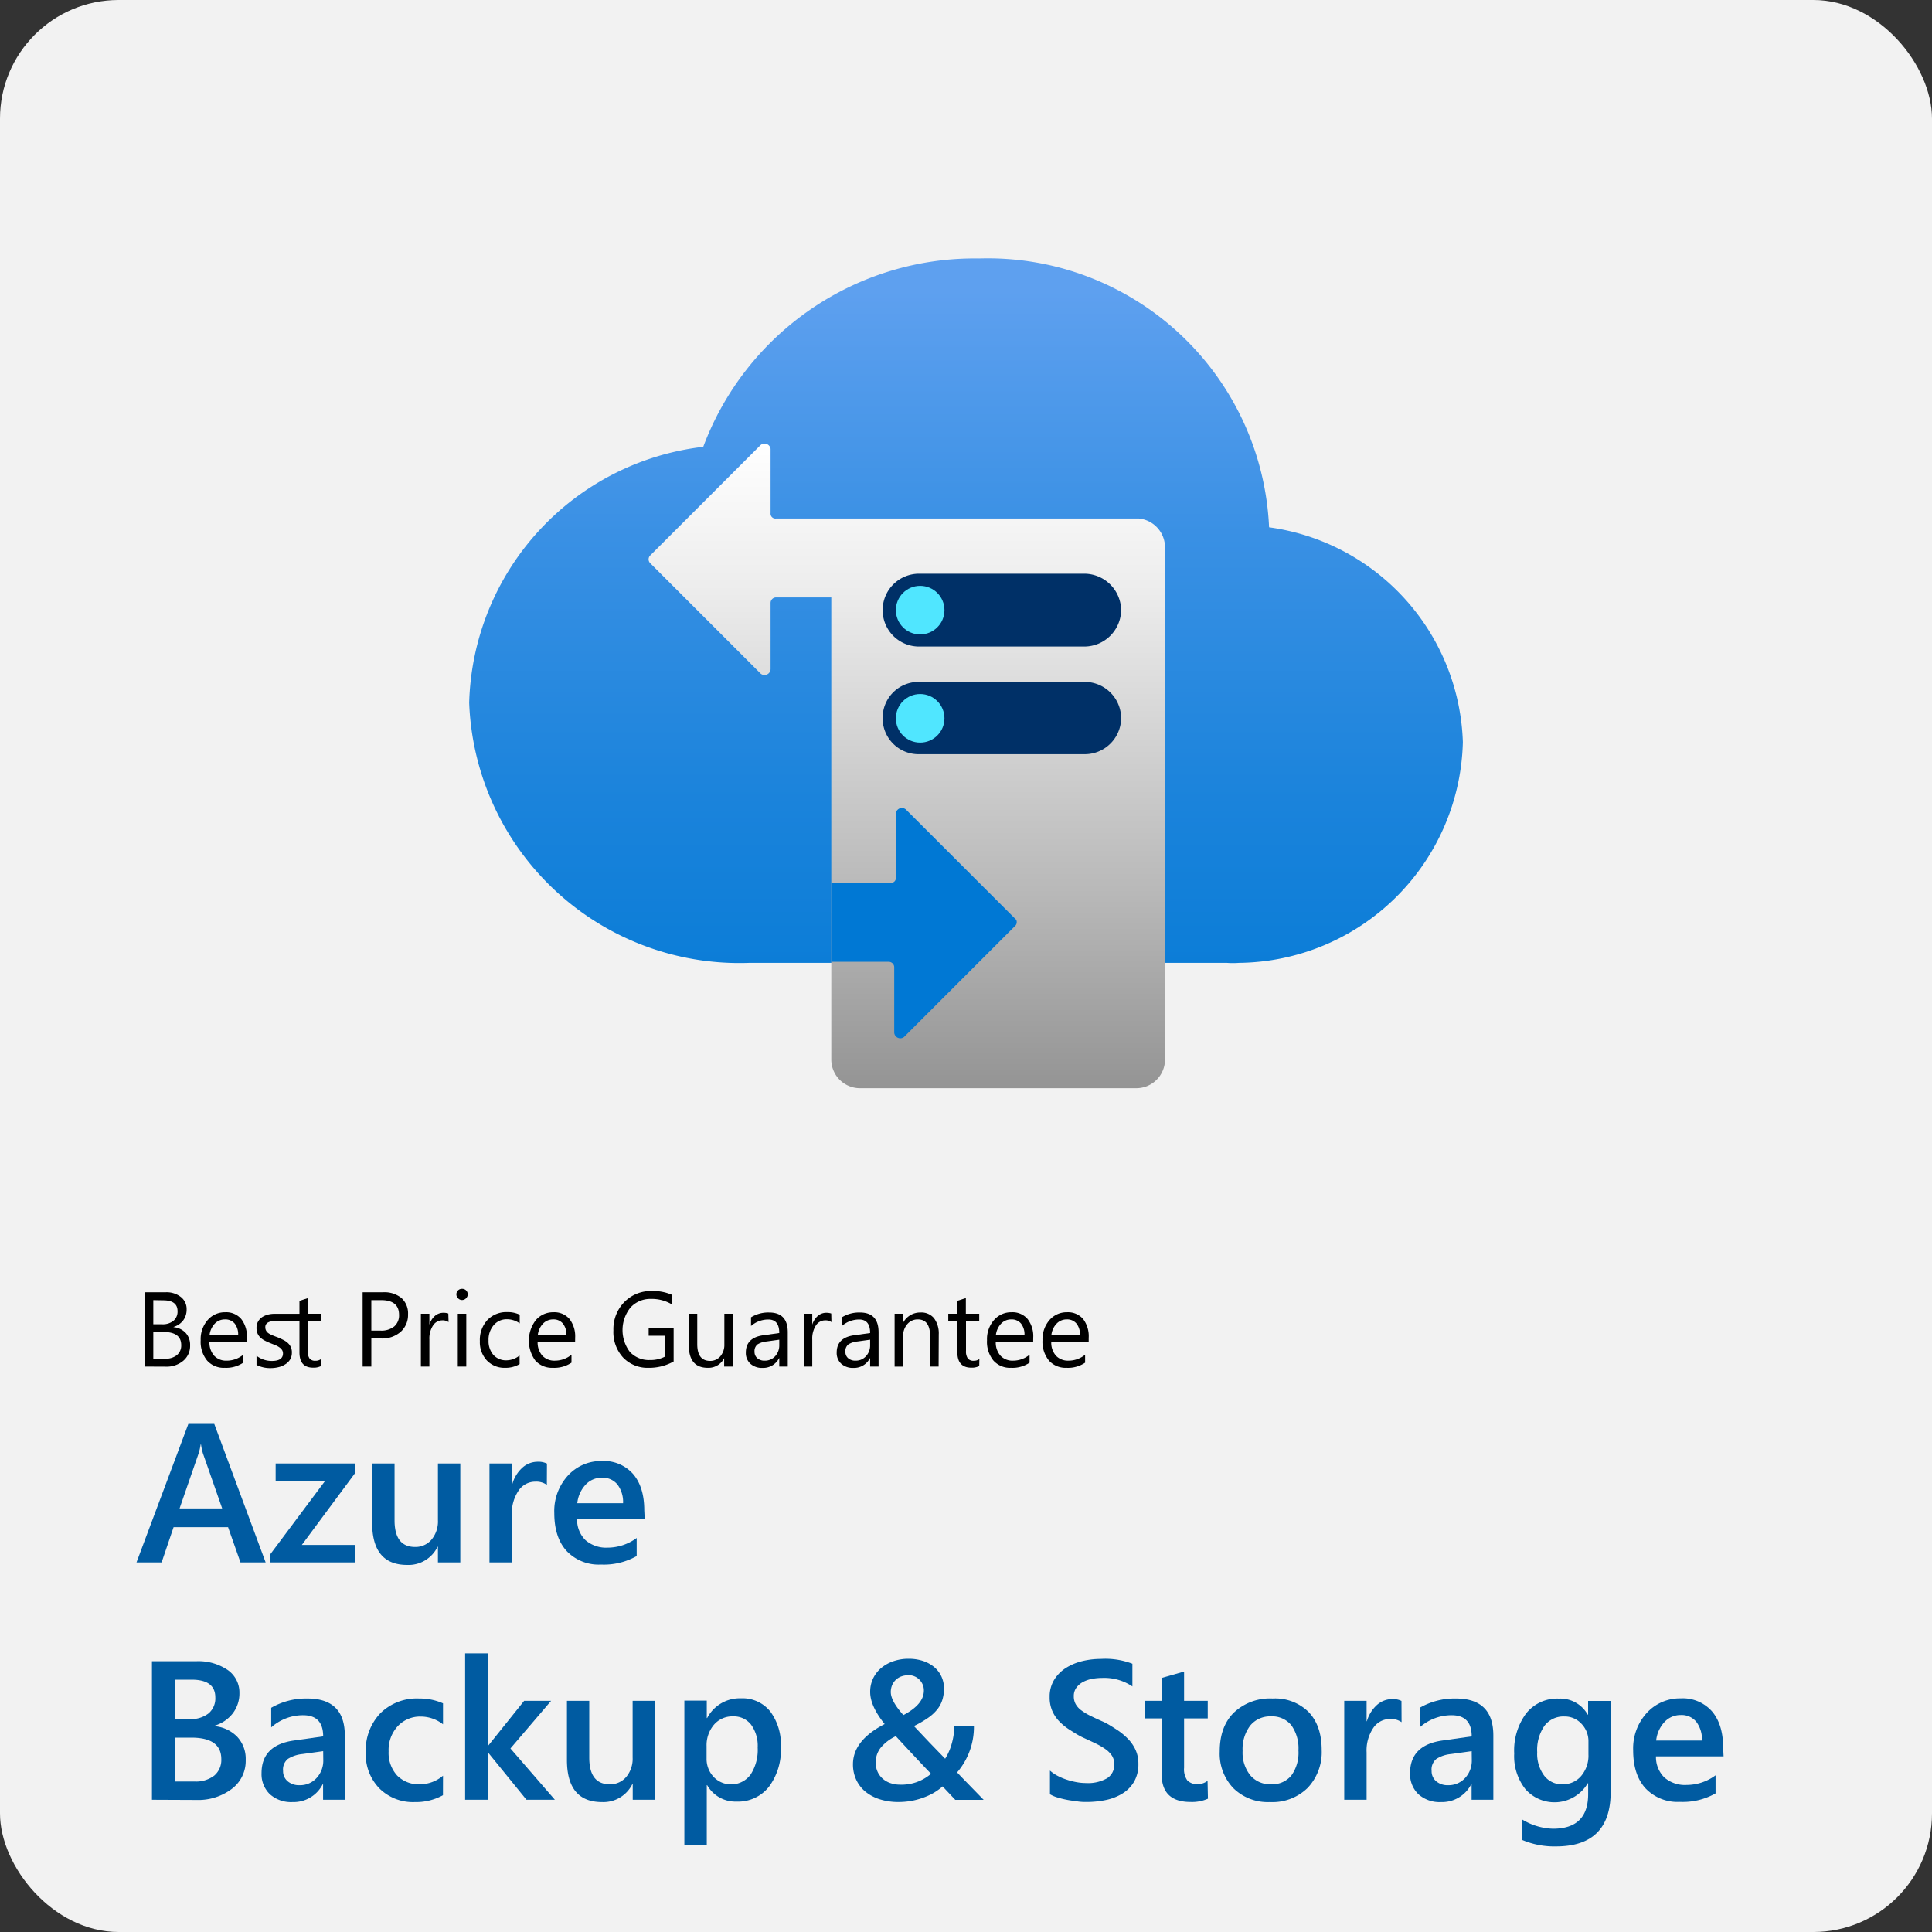 <?xml version="1.0" encoding="UTF-8"?>
<svg xmlns="http://www.w3.org/2000/svg" xmlns:xlink="http://www.w3.org/1999/xlink" viewBox="0 0 400 400">
  <rect x="0" y="0" width="400" height="400" fill="#333333" stroke="none"/>
  <defs>
    <style>
      .b6bd9eac-ced9-4c08-86d8-6d8cc0e2c86b {
        fill: #f2f2f2;
      }

      .f4451d22-3a89-49fd-b8db-a7039a0ab693 {
        fill: #005ba1;
      }

      .ad208b84-ef83-470f-b499-e191aea45666 {
        fill: url(#a6caa651-d30f-44c8-84ca-1d8ae3cbe869);
      }

      .f29f3e0c-ea28-47a0-84e2-98e1ba74ba3b {
        fill: url(#a71073a7-6e8b-4af8-8190-79f69ead4c05);
      }

      .a064d7ed-7426-4369-9f8e-a84441a612db {
        fill: #003067;
      }

      .a0378bcd-2a51-456b-9460-e5e7ff2b2c3a {
        fill: #50e6ff;
      }

      .f6fd7b51-9b53-4971-87b9-6c0ee60479a3 {
        fill: #0078d4;
      }
    </style>
    <linearGradient id="a6caa651-d30f-44c8-84ca-1d8ae3cbe869" x1="200" y1="-132.37" x2="200" y2="89.49" gradientTransform="matrix(1, 0, 0, -1, 0, 109.74)" gradientUnits="userSpaceOnUse">
      <stop offset="0" stop-color="#0078d4"></stop>
      <stop offset="0.14" stop-color="#077bd6"></stop>
      <stop offset="0.34" stop-color="#1a83db"></stop>
      <stop offset="0.59" stop-color="#3990e4"></stop>
      <stop offset="0.82" stop-color="#5ea0ef"></stop>
    </linearGradient>
    <linearGradient id="a71073a7-6e8b-4af8-8190-79f69ead4c05" x1="187.72" y1="-115.57" x2="187.72" y2="17.89" gradientTransform="matrix(1, 0, 0, -1, 0, 109.74)" gradientUnits="userSpaceOnUse">
      <stop offset="0" stop-color="#949494"></stop>
      <stop offset="0.31" stop-color="#b9b9b9"></stop>
      <stop offset="0.77" stop-color="#ececec"></stop>
      <stop offset="1" stop-color="#fff"></stop>
    </linearGradient>
  </defs>
  <g id="eacc942b-5037-4e4c-8a8b-ff5ce0e3b7be" data-name="Layer 2">
    <g id="a827e0cc-0aa9-4d88-b25c-5517dd971fc4" data-name="Layer 1">
      <g>
        <rect class="b6bd9eac-ced9-4c08-86d8-6d8cc0e2c86b" width="400" height="400" rx="24.56"></rect>
        <g>
          <path class="f4451d22-3a89-49fd-b8db-a7039a0ab693" d="M55,323.48H49.79l-2.57-7.3H35.94l-2.48,7.3h-5.2L39,294.8h5.36ZM46,312.3l-4-11.44a12.8,12.8,0,0,1-.38-1.8h-.08a12.56,12.56,0,0,1-.4,1.8L37.18,312.3Z"></path>
          <path class="f4451d22-3a89-49fd-b8db-a7039a0ab693" d="M73.55,304.94,62.49,319.86h11v3.62H56v-1.74l11.3-15.12H57.07V303H73.55Z"></path>
          <path class="f4451d22-3a89-49fd-b8db-a7039a0ab693" d="M95.3,323.48H90.67v-3.24h-.08A6.68,6.68,0,0,1,84.31,324q-7.26,0-7.26-8.72V303h4.64v11.76q0,5.52,4.26,5.52a4.32,4.32,0,0,0,3.39-1.52,5.87,5.87,0,0,0,1.33-4V303H95.3Z"></path>
          <path class="f4451d22-3a89-49fd-b8db-a7039a0ab693" d="M113.22,307.42a3.85,3.85,0,0,0-2.42-.66,4.15,4.15,0,0,0-3.44,1.86,8.32,8.32,0,0,0-1.38,5.06v9.8h-4.64V303H106v4.22h.08a7.2,7.2,0,0,1,2.09-3.37,4.7,4.7,0,0,1,3.15-1.21,4,4,0,0,1,1.92.38Z"></path>
          <path class="f4451d22-3a89-49fd-b8db-a7039a0ab693" d="M133.48,314.5h-14a5.91,5.91,0,0,0,1.75,4.38,6.53,6.53,0,0,0,4.59,1.54,10.19,10.19,0,0,0,6-2v3.74a13.81,13.81,0,0,1-7.4,1.76,9.16,9.16,0,0,1-7.09-2.79q-2.56-2.79-2.57-7.85a10.9,10.9,0,0,1,2.83-7.79,9.25,9.25,0,0,1,7-3,8.08,8.08,0,0,1,6.5,2.7q2.3,2.7,2.3,7.5ZM129,311.22a6,6,0,0,0-1.18-3.89,3.94,3.94,0,0,0-3.2-1.39,4.53,4.53,0,0,0-3.39,1.46,6.63,6.63,0,0,0-1.71,3.82Z"></path>
          <path class="f4451d22-3a89-49fd-b8db-a7039a0ab693" d="M31.46,372.62V343.94h9.1a10.78,10.78,0,0,1,6.59,1.82,5.66,5.66,0,0,1,2.42,4.74,6.76,6.76,0,0,1-1.38,4.24,7.42,7.42,0,0,1-3.81,2.56v.08a7.48,7.48,0,0,1,4.72,2.19,6.67,6.67,0,0,1,1.77,4.81,7.23,7.23,0,0,1-2.89,6,11.51,11.51,0,0,1-7.32,2.28Zm4.74-24.86v8.16h3.08a5.92,5.92,0,0,0,3.89-1.17,4.06,4.06,0,0,0,1.41-3.31q0-3.68-4.92-3.68Zm0,12v9.08h4.06a6.19,6.19,0,0,0,4.11-1.23,4.23,4.23,0,0,0,1.45-3.39q0-4.45-6.18-4.46Z"></path>
          <path class="f4451d22-3a89-49fd-b8db-a7039a0ab693" d="M71.39,372.62h-4.5v-3.2h-.08a6.77,6.77,0,0,1-6.22,3.68,6.57,6.57,0,0,1-4.73-1.64,5.75,5.75,0,0,1-1.71-4.34q0-5.81,6.68-6.76l6.08-.86q0-4.38-4.16-4.38a9.88,9.88,0,0,0-6.6,2.52v-4.06a14.41,14.41,0,0,1,7.48-1.92q7.75,0,7.76,7.64Zm-4.48-10.06-4.3.6a6.86,6.86,0,0,0-3,1,2.83,2.83,0,0,0-1,2.49,2.72,2.72,0,0,0,.93,2.13,3.62,3.62,0,0,0,2.49.83,4.6,4.6,0,0,0,3.51-1.49,5.26,5.26,0,0,0,1.39-3.75Z"></path>
          <path class="f4451d22-3a89-49fd-b8db-a7039a0ab693" d="M91.71,371.68a11.51,11.51,0,0,1-5.82,1.42,9.85,9.85,0,0,1-7.36-2.85,10.08,10.08,0,0,1-2.8-7.39,11.11,11.11,0,0,1,3-8.13,10.74,10.74,0,0,1,8.05-3.07,11.84,11.84,0,0,1,4.94,1V357a7.48,7.48,0,0,0-4.56-1.6,6.32,6.32,0,0,0-4.82,2,7.25,7.25,0,0,0-1.88,5.21,6.94,6.94,0,0,0,1.77,5A6.27,6.27,0,0,0,87,369.42a7.42,7.42,0,0,0,4.72-1.78Z"></path>
          <path class="f4451d22-3a89-49fd-b8db-a7039a0ab693" d="M114.88,372.62H109l-8-9.84H101v9.84H96.3V342.3H101v19.22H101l7.52-9.38h5.58L105.68,362Z"></path>
          <path class="f4451d22-3a89-49fd-b8db-a7039a0ab693" d="M135.66,372.62H131v-3.24h-.08a6.68,6.68,0,0,1-6.28,3.72q-7.26,0-7.26-8.72V352.14H122V363.9q0,5.52,4.26,5.52a4.32,4.32,0,0,0,3.39-1.52,5.85,5.85,0,0,0,1.33-4V352.14h4.64Z"></path>
          <path class="f4451d22-3a89-49fd-b8db-a7039a0ab693" d="M146.41,369.6h-.08V382h-4.64v-29.9h4.64v3.6h.08a7.61,7.61,0,0,1,7-4.08,7.35,7.35,0,0,1,6.08,2.74,11.52,11.52,0,0,1,2.18,7.36,12.76,12.76,0,0,1-2.46,8.2,8.15,8.15,0,0,1-6.72,3.08A6.73,6.73,0,0,1,146.41,369.6Zm-.12-8.08v2.54a5.44,5.44,0,0,0,1.43,3.8,5,5,0,0,0,7.68-.45,9.35,9.35,0,0,0,1.47-5.61,7.4,7.4,0,0,0-1.37-4.73,4.5,4.5,0,0,0-3.71-1.71,5,5,0,0,0-4,1.76A6.55,6.55,0,0,0,146.29,361.52Z"></path>
          <path class="f4451d22-3a89-49fd-b8db-a7039a0ab693" d="M197.78,372.64l-2.62-2.78a12.39,12.39,0,0,1-1.91,1.37,14,14,0,0,1-2.22,1,15,15,0,0,1-2.43.64,15.37,15.37,0,0,1-2.54.22,12.78,12.78,0,0,1-3.89-.56,9,9,0,0,1-3-1.59,7,7,0,0,1-1.9-2.47,7.46,7.46,0,0,1-.67-3.2q0-4.94,6.56-8.32c-2-2.49-3-4.7-3-6.64a6.36,6.36,0,0,1,2.24-4.93,8,8,0,0,1,2.53-1.43,9.67,9.67,0,0,1,3.2-.52,9.46,9.46,0,0,1,3,.46,7.16,7.16,0,0,1,2.31,1.28,5.62,5.62,0,0,1,1.48,1.95,5.76,5.76,0,0,1,.52,2.45,7.8,7.8,0,0,1-.33,2.35,6,6,0,0,1-1.06,2,9,9,0,0,1-1.92,1.76,20.84,20.84,0,0,1-2.91,1.68q1.59,1.69,3.19,3.38l3.27,3.38a9.75,9.75,0,0,0,.77-1.44,11.12,11.12,0,0,0,.6-1.68,13.35,13.35,0,0,0,.39-1.82,11.66,11.66,0,0,0,.14-1.84h4.06a14.45,14.45,0,0,1-3.48,9.62c.6.64,1.36,1.43,2.27,2.36l3.23,3.32Zm-5-5.38q-2.34-2.42-7.31-7.8a9,9,0,0,0-3.17,2.44,4.93,4.93,0,0,0-1,3,4.53,4.53,0,0,0,.39,1.91,4.18,4.18,0,0,0,1.07,1.45,4.64,4.64,0,0,0,1.61.92,6.21,6.21,0,0,0,2,.32A9.36,9.36,0,0,0,192.74,367.26ZM191.28,350a3.05,3.05,0,0,0-.25-1.24,3.3,3.3,0,0,0-.67-1,3.25,3.25,0,0,0-1-.68,3,3,0,0,0-1.2-.25,4.63,4.63,0,0,0-1.53.25,3.3,3.3,0,0,0-1.17.72,3.38,3.38,0,0,0-.76,1.11,3.63,3.63,0,0,0-.27,1.42q0,1.85,2.61,4.76C189.88,353.6,191.28,351.91,191.28,350Z"></path>
          <path class="f4451d22-3a89-49fd-b8db-a7039a0ab693" d="M217.38,371.48v-4.9a7.48,7.48,0,0,0,1.57,1.08,11.88,11.88,0,0,0,1.93.81,15.21,15.21,0,0,0,2,.51,10.82,10.82,0,0,0,1.88.18,8,8,0,0,0,4.47-1,3.29,3.29,0,0,0,1.47-2.9,3.22,3.22,0,0,0-.49-1.77,5.24,5.24,0,0,0-1.37-1.37,15.11,15.11,0,0,0-2.07-1.19c-.8-.38-1.65-.78-2.55-1.19s-1.88-1.05-2.72-1.58a11.45,11.45,0,0,1-2.19-1.77,7.3,7.3,0,0,1-1.46-2.19,7,7,0,0,1-.53-2.86,6.6,6.6,0,0,1,.91-3.51,7.62,7.62,0,0,1,2.4-2.46,11.26,11.26,0,0,1,3.39-1.44,16.22,16.22,0,0,1,3.88-.47,15.6,15.6,0,0,1,6.55,1v4.7a10.45,10.45,0,0,0-6.27-1.76,11.51,11.51,0,0,0-2.11.2,6.63,6.63,0,0,0-1.88.66,4,4,0,0,0-1.35,1.18,2.87,2.87,0,0,0-.52,1.74,3.27,3.27,0,0,0,.4,1.66,4,4,0,0,0,1.17,1.28,11.8,11.8,0,0,0,1.88,1.13c.74.37,1.59.76,2.57,1.19s1.94,1.07,2.83,1.64a13.38,13.38,0,0,1,2.33,1.9,8,8,0,0,1,1.6,2.31,6.7,6.7,0,0,1,.59,2.89,7.14,7.14,0,0,1-.88,3.68,7,7,0,0,1-2.37,2.44,10.65,10.65,0,0,1-3.42,1.36,19.38,19.38,0,0,1-4.1.42c-.48,0-1.07,0-1.77-.11s-1.42-.18-2.15-.32a19.18,19.18,0,0,1-2.08-.51A6.6,6.6,0,0,1,217.38,371.48Z"></path>
          <path class="f4451d22-3a89-49fd-b8db-a7039a0ab693" d="M250.09,372.4a8.1,8.1,0,0,1-3.58.68q-6,0-6-5.72V355.78h-3.42v-3.64h3.42V347.4l4.64-1.32v6.06h4.9v3.64h-4.9V366a4,4,0,0,0,.66,2.6,2.74,2.74,0,0,0,2.2.78,3.2,3.2,0,0,0,2-.68Z"></path>
          <path class="f4451d22-3a89-49fd-b8db-a7039a0ab693" d="M262.93,373.1a10.17,10.17,0,0,1-7.57-2.87,10.35,10.35,0,0,1-2.83-7.61q0-5.16,2.95-8.06a10.87,10.87,0,0,1,8-2.9,9.83,9.83,0,0,1,7.48,2.82c1.78,1.88,2.68,4.49,2.68,7.82a10.76,10.76,0,0,1-2.89,7.85A10.42,10.42,0,0,1,262.93,373.1Zm.22-17.74a5.29,5.29,0,0,0-4.3,1.9,8,8,0,0,0-1.58,5.24,7.46,7.46,0,0,0,1.6,5.07,5.38,5.38,0,0,0,4.28,1.85,5.12,5.12,0,0,0,4.21-1.82,8,8,0,0,0,1.47-5.18,8.19,8.19,0,0,0-1.47-5.22A5.1,5.1,0,0,0,263.15,355.36Z"></path>
          <path class="f4451d22-3a89-49fd-b8db-a7039a0ab693" d="M290.18,356.56a3.83,3.83,0,0,0-2.42-.66,4.15,4.15,0,0,0-3.44,1.86,8.32,8.32,0,0,0-1.38,5.06v9.8h-4.63V352.14h4.63v4.22H283a7.2,7.2,0,0,1,2.09-3.37,4.75,4.75,0,0,1,3.15-1.21,4,4,0,0,1,1.92.38Z"></path>
          <path class="f4451d22-3a89-49fd-b8db-a7039a0ab693" d="M309.18,372.62h-4.5v-3.2h-.08a6.78,6.78,0,0,1-6.22,3.68,6.57,6.57,0,0,1-4.73-1.64,5.75,5.75,0,0,1-1.71-4.34q0-5.81,6.68-6.76l6.08-.86q0-4.38-4.16-4.38a9.88,9.88,0,0,0-6.6,2.52v-4.06a14.38,14.38,0,0,1,7.48-1.92q7.75,0,7.76,7.64Zm-4.48-10.06-4.3.6a6.82,6.82,0,0,0-3,1,2.83,2.83,0,0,0-1,2.49,2.72,2.72,0,0,0,.93,2.13,3.62,3.62,0,0,0,2.49.83,4.62,4.62,0,0,0,3.51-1.49,5.26,5.26,0,0,0,1.39-3.75Z"></path>
          <path class="f4451d22-3a89-49fd-b8db-a7039a0ab693" d="M333.47,371q0,11.28-11.33,11.28a16.91,16.91,0,0,1-7-1.34v-4.24a12.9,12.9,0,0,0,6.38,1.92q7.29,0,7.29-7.18v-2.24h-.08a8,8,0,0,1-12.94,1.19,11,11,0,0,1-2.29-7.33,12.92,12.92,0,0,1,2.46-8.3,8.18,8.18,0,0,1,6.76-3.08,6.51,6.51,0,0,1,6,3.32h.08v-2.84h4.64Zm-4.6-7.74v-2.66a5.18,5.18,0,0,0-1.43-3.69,4.67,4.67,0,0,0-3.56-1.53,4.9,4.9,0,0,0-4.13,1.95,8.76,8.76,0,0,0-1.49,5.45,7.55,7.55,0,0,0,1.43,4.83,4.57,4.57,0,0,0,3.79,1.81,4.91,4.91,0,0,0,3.89-1.73A6.51,6.51,0,0,0,328.87,363.24Z"></path>
          <path class="f4451d22-3a89-49fd-b8db-a7039a0ab693" d="M356.85,363.64h-14a5.91,5.91,0,0,0,1.75,4.38,6.48,6.48,0,0,0,4.59,1.54,10.1,10.1,0,0,0,6-2v3.74a13.78,13.78,0,0,1-7.4,1.76,9.16,9.16,0,0,1-7.09-2.79q-2.56-2.79-2.57-7.85a10.9,10.9,0,0,1,2.83-7.79,9.29,9.29,0,0,1,7-3,8.07,8.07,0,0,1,6.5,2.7q2.29,2.7,2.3,7.5Zm-4.48-3.28a6,6,0,0,0-1.18-3.89,3.93,3.93,0,0,0-3.2-1.39,4.53,4.53,0,0,0-3.39,1.46,6.63,6.63,0,0,0-1.71,3.82Z"></path>
        </g>
        <g>
          <path d="M29.94,282.93V267.55h4.37a4.78,4.78,0,0,1,3.16,1,3.14,3.14,0,0,1,1.17,2.54,3.73,3.73,0,0,1-.7,2.27,3.88,3.88,0,0,1-2,1.37v.05a3.9,3.9,0,0,1,2.49,1.17,3.62,3.62,0,0,1,.93,2.58,4,4,0,0,1-1.41,3.2,5.31,5.31,0,0,1-3.57,1.22Zm1.8-13.75v5h1.84a3.49,3.49,0,0,0,2.33-.72,2.48,2.48,0,0,0,.85-2c0-1.49-1-2.24-2.95-2.24Zm0,6.59v5.53h2.44a3.65,3.65,0,0,0,2.46-.75,2.56,2.56,0,0,0,.88-2.06c0-1.82-1.24-2.72-3.71-2.72Z"></path>
          <path d="M51.11,277.88H43.36a4.12,4.12,0,0,0,1,2.83,3.41,3.41,0,0,0,2.59,1,5.36,5.36,0,0,0,3.41-1.23v1.65a6.3,6.3,0,0,1-3.83,1.06,4.61,4.61,0,0,1-3.65-1.5,6.11,6.11,0,0,1-1.33-4.21A6,6,0,0,1,43,273.3a4.68,4.68,0,0,1,3.61-1.61,4.1,4.1,0,0,1,3.33,1.39A5.8,5.8,0,0,1,51.11,277Zm-1.8-1.49a3.59,3.59,0,0,0-.73-2.37,2.51,2.51,0,0,0-2-.85,2.87,2.87,0,0,0-2.12.89,4.11,4.11,0,0,0-1.07,2.33Z"></path>
          <path d="M66.48,282.82a3.41,3.41,0,0,1-1.64.34Q62,283.16,62,280v-6.5H57.1a4.8,4.8,0,0,0-.89.07,2.09,2.09,0,0,0-.68.22,1.12,1.12,0,0,0-.44.39,1,1,0,0,0-.16.58,1.42,1.42,0,0,0,.16.72,1.47,1.47,0,0,0,.45.52,3.57,3.57,0,0,0,.73.4c.29.13.61.26,1,.4s.92.38,1.31.58a4.2,4.2,0,0,1,1,.66,2.54,2.54,0,0,1,.85,2,2.72,2.72,0,0,1-.36,1.42,3,3,0,0,1-1,1,4.26,4.26,0,0,1-1.39.59,6.74,6.74,0,0,1-1.63.2,6.14,6.14,0,0,1-2.94-.66v-1.89a5.15,5.15,0,0,0,3.16,1.07c1.55,0,2.32-.52,2.32-1.55a1.29,1.29,0,0,0-.2-.72,2,2,0,0,0-.54-.54,4.19,4.19,0,0,0-.79-.44l-1-.4a13.26,13.26,0,0,1-1.28-.58,3.7,3.7,0,0,1-.92-.67,2.43,2.43,0,0,1-.56-.84,2.9,2.9,0,0,1-.19-1.11,2.54,2.54,0,0,1,.33-1.32,2.74,2.74,0,0,1,.85-.91,4.26,4.26,0,0,1,1.21-.52,5.74,5.74,0,0,1,1.36-.16H62v-2.68l1.75-.57V272h2.77v1.5H63.71v6.19a2.55,2.55,0,0,0,.38,1.57,1.47,1.47,0,0,0,1.24.47,1.84,1.84,0,0,0,1.15-.36Z"></path>
          <path d="M76.88,277.12v5.81h-1.8V267.55H79.3a5.6,5.6,0,0,1,3.83,1.2,4.3,4.3,0,0,1,1.35,3.39,4.67,4.67,0,0,1-1.5,3.58,5.76,5.76,0,0,1-4.07,1.4Zm0-7.94v6.31h1.89a4.24,4.24,0,0,0,2.85-.86,3,3,0,0,0,1-2.4q0-3-3.61-3.05Z"></path>
          <path d="M92.87,273.73a2.13,2.13,0,0,0-1.33-.36,2.25,2.25,0,0,0-1.88,1.06,4.89,4.89,0,0,0-.76,2.9v5.6H87.14V272H88.9v2.26h0a3.92,3.92,0,0,1,1.14-1.81,2.64,2.64,0,0,1,1.73-.65,3.08,3.08,0,0,1,1.05.15Z"></path>
          <path d="M95.68,269.16a1.11,1.11,0,0,1-.8-.32,1.14,1.14,0,0,1,.8-2,1.13,1.13,0,0,1,.82.32,1.15,1.15,0,0,1,0,1.63A1.14,1.14,0,0,1,95.68,269.16Zm.86,13.77H94.78V272h1.76Z"></path>
          <path d="M107.58,282.42a5.67,5.67,0,0,1-3,.77,5,5,0,0,1-3.79-1.53,5.55,5.55,0,0,1-1.44-4,6.09,6.09,0,0,1,1.55-4.35,5.44,5.44,0,0,1,4.15-1.65,5.7,5.7,0,0,1,2.55.54V274a4.46,4.46,0,0,0-2.61-.86,3.49,3.49,0,0,0-2.76,1.21,4.56,4.56,0,0,0-1.08,3.17,4.37,4.37,0,0,0,1,3,3.51,3.51,0,0,0,2.72,1.12,4.37,4.37,0,0,0,2.7-1Z"></path>
          <path d="M119.07,277.88h-7.76a4.12,4.12,0,0,0,1,2.83,3.42,3.42,0,0,0,2.6,1,5.4,5.4,0,0,0,3.41-1.23v1.65a6.34,6.34,0,0,1-3.83,1.06,4.65,4.65,0,0,1-3.66-1.5,7,7,0,0,1,.12-8.39,4.69,4.69,0,0,1,3.61-1.61,4.13,4.13,0,0,1,3.34,1.39,5.86,5.86,0,0,1,1.18,3.88Zm-1.8-1.49a3.59,3.59,0,0,0-.74-2.37,2.48,2.48,0,0,0-2-.85,2.85,2.85,0,0,0-2.11.89,4,4,0,0,0-1.07,2.33Z"></path>
          <path d="M139.47,281.88a10.29,10.29,0,0,1-5.14,1.31,7,7,0,0,1-5.33-2.13,7.8,7.8,0,0,1-2-5.62,8,8,0,0,1,2.26-5.86,7.71,7.71,0,0,1,5.72-2.29,9.75,9.75,0,0,1,4.21.82v2a8.13,8.13,0,0,0-4.42-1.18,5.53,5.53,0,0,0-4.23,1.78,7.45,7.45,0,0,0-.12,9.2,5.38,5.38,0,0,0,4.16,1.67,6.42,6.42,0,0,0,3.12-.72v-4.31H134.3v-1.63h5.17Z"></path>
          <path d="M151.69,282.93h-1.76v-1.74h0a3.62,3.62,0,0,1-3.39,2q-3.93,0-3.93-4.68V272h1.75v6.28q0,3.48,2.66,3.48a2.71,2.71,0,0,0,2.12-.95,3.67,3.67,0,0,0,.83-2.49V272h1.76Z"></path>
          <path d="M163.1,282.93h-1.76v-1.72h-.05a3.67,3.67,0,0,1-3.37,2,3.6,3.6,0,0,1-2.57-.87,3,3,0,0,1-.93-2.31q0-3.08,3.63-3.58l3.29-.46c0-1.87-.76-2.8-2.26-2.8a5.42,5.42,0,0,0-3.59,1.35v-1.8a6.8,6.8,0,0,1,3.74-1q3.87,0,3.87,4.1Zm-1.76-5.56-2.65.37a4.27,4.27,0,0,0-1.85.6,1.77,1.77,0,0,0-.62,1.54,1.67,1.67,0,0,0,.58,1.32,2.2,2.2,0,0,0,1.52.51,2.84,2.84,0,0,0,2.17-.92,3.32,3.32,0,0,0,.85-2.32Z"></path>
          <path d="M172.14,273.73a2.13,2.13,0,0,0-1.33-.36,2.28,2.28,0,0,0-1.89,1.06,5,5,0,0,0-.75,2.9v5.6h-1.76V272h1.76v2.26h0a3.85,3.85,0,0,1,1.15-1.81,2.62,2.62,0,0,1,1.72-.65,3.19,3.19,0,0,1,1.06.15Z"></path>
          <path d="M181.9,282.93h-1.75v-1.72h-.05a3.67,3.67,0,0,1-3.37,2,3.6,3.6,0,0,1-2.57-.87,3,3,0,0,1-.93-2.31q0-3.08,3.62-3.58l3.3-.46c0-1.87-.76-2.8-2.27-2.8a5.42,5.42,0,0,0-3.58,1.35v-1.8a6.79,6.79,0,0,1,3.73-1q3.87,0,3.87,4.1Zm-1.75-5.56-2.65.37a4.27,4.27,0,0,0-1.85.6,1.77,1.77,0,0,0-.62,1.54,1.69,1.69,0,0,0,.57,1.32,2.24,2.24,0,0,0,1.53.51,2.82,2.82,0,0,0,2.16-.92,3.28,3.28,0,0,0,.86-2.32Z"></path>
          <path d="M194.33,282.93h-1.76v-6.26q0-3.5-2.55-3.5a2.77,2.77,0,0,0-2.18,1,3.66,3.66,0,0,0-.86,2.51v6.26h-1.76V272H187v1.82h0a4,4,0,0,1,3.6-2.08,3.39,3.39,0,0,1,2.76,1.16,5.24,5.24,0,0,1,1,3.37Z"></path>
          <path d="M202.74,282.82a3.36,3.36,0,0,1-1.64.34c-1.92,0-2.89-1.07-2.89-3.21v-6.5h-1.88V272h1.88v-2.68l1.76-.57V272h2.77v1.5H200v6.19a2.55,2.55,0,0,0,.38,1.57,1.47,1.47,0,0,0,1.24.47,1.86,1.86,0,0,0,1.15-.36Z"></path>
          <path d="M213.91,277.88h-7.75a4.12,4.12,0,0,0,1,2.83,3.41,3.41,0,0,0,2.59,1,5.36,5.36,0,0,0,3.41-1.23v1.65a6.3,6.3,0,0,1-3.83,1.06,4.61,4.61,0,0,1-3.65-1.5,6.11,6.11,0,0,1-1.33-4.21,6,6,0,0,1,1.45-4.18,4.68,4.68,0,0,1,3.61-1.61,4.1,4.1,0,0,1,3.33,1.39,5.8,5.8,0,0,1,1.18,3.88Zm-1.8-1.49a3.59,3.59,0,0,0-.73-2.37,2.51,2.51,0,0,0-2-.85,2.87,2.87,0,0,0-2.12.89,4.11,4.11,0,0,0-1.07,2.33Z"></path>
          <path d="M225.4,277.88h-7.75a4.07,4.07,0,0,0,1,2.83,3.43,3.43,0,0,0,2.6,1,5.4,5.4,0,0,0,3.41-1.23v1.65a6.32,6.32,0,0,1-3.83,1.06,4.65,4.65,0,0,1-3.66-1.5,6.16,6.16,0,0,1-1.33-4.21,6.06,6.06,0,0,1,1.45-4.18,4.69,4.69,0,0,1,3.61-1.61,4.13,4.13,0,0,1,3.34,1.39A5.86,5.86,0,0,1,225.4,277Zm-1.8-1.49a3.59,3.59,0,0,0-.74-2.37,2.48,2.48,0,0,0-2-.85,2.85,2.85,0,0,0-2.11.89,4,4,0,0,0-1.07,2.33Z"></path>
        </g>
      </g>
      <g>
        <path class="ad208b84-ef83-470f-b499-e191aea45666" d="M302.87,153.64a46.42,46.42,0,0,0-40.12-44.47,58.29,58.29,0,0,0-60-55.66,60,60,0,0,0-57.15,39,54.85,54.85,0,0,0-48.46,53,56,56,0,0,0,58,53.84H254a17.66,17.66,0,0,0,2.52,0A46.86,46.86,0,0,0,302.87,153.64Z"></path>
        <path class="f29f3e0c-ea28-47a0-84e2-98e1ba74ba3b" d="M235.78,107.35h-75.1a1,1,0,0,1-1.14-.9,1,1,0,0,1,0-.25V92.94a1.25,1.25,0,0,0-1.41-1.08,1.27,1.27,0,0,0-.65.28L134.62,115a1.13,1.13,0,0,0,0,1.6l22.86,22.86a1.25,1.25,0,0,0,1.77-.16,1.29,1.29,0,0,0,.29-.75V124.83a1.14,1.14,0,0,1,1.14-1.14h11.43v95.67a5.94,5.94,0,0,0,5.94,5.94H235.2a5.94,5.94,0,0,0,6-5.94h0V113.29A6,6,0,0,0,235.78,107.35Z"></path>
        <g>
          <path class="a064d7ed-7426-4369-9f8e-a84441a612db" d="M182.74,148.72a7.43,7.43,0,0,1,7.31-7.54h34.52a7.55,7.55,0,0,1,7.55,7.54h0a7.54,7.54,0,0,1-7.55,7.43H190.28a7.43,7.43,0,0,1-7.54-7.31Z"></path>
          <path class="a064d7ed-7426-4369-9f8e-a84441a612db" d="M182.74,126.32a7.54,7.54,0,0,1,7.54-7.54h34.29a7.65,7.65,0,0,1,7.55,7.54h0a7.65,7.65,0,0,1-7.55,7.54H190.28A7.54,7.54,0,0,1,182.74,126.32Z"></path>
          <circle class="a0378bcd-2a51-456b-9460-e5e7ff2b2c3a" cx="190.51" cy="126.32" r="5.03"></circle>
          <circle class="a0378bcd-2a51-456b-9460-e5e7ff2b2c3a" cx="190.51" cy="148.72" r="5.03"></circle>
        </g>
        <path class="f6fd7b51-9b53-4971-87b9-6c0ee60479a3" d="M210.06,191.81,187.2,214.67a1.25,1.25,0,0,1-1.77-.16,1.23,1.23,0,0,1-.29-.75V200.27a1.14,1.14,0,0,0-1.14-1.14H172.11V182.78h12.23a1,1,0,0,0,1.14-.9,1,1,0,0,0,0-.24V168.38a1.25,1.25,0,0,1,1.41-1.08,1.27,1.27,0,0,1,.65.28l22.86,22.86A1.13,1.13,0,0,1,210.06,191.81Z"></path>
      </g>
    </g>
  </g>
</svg>
